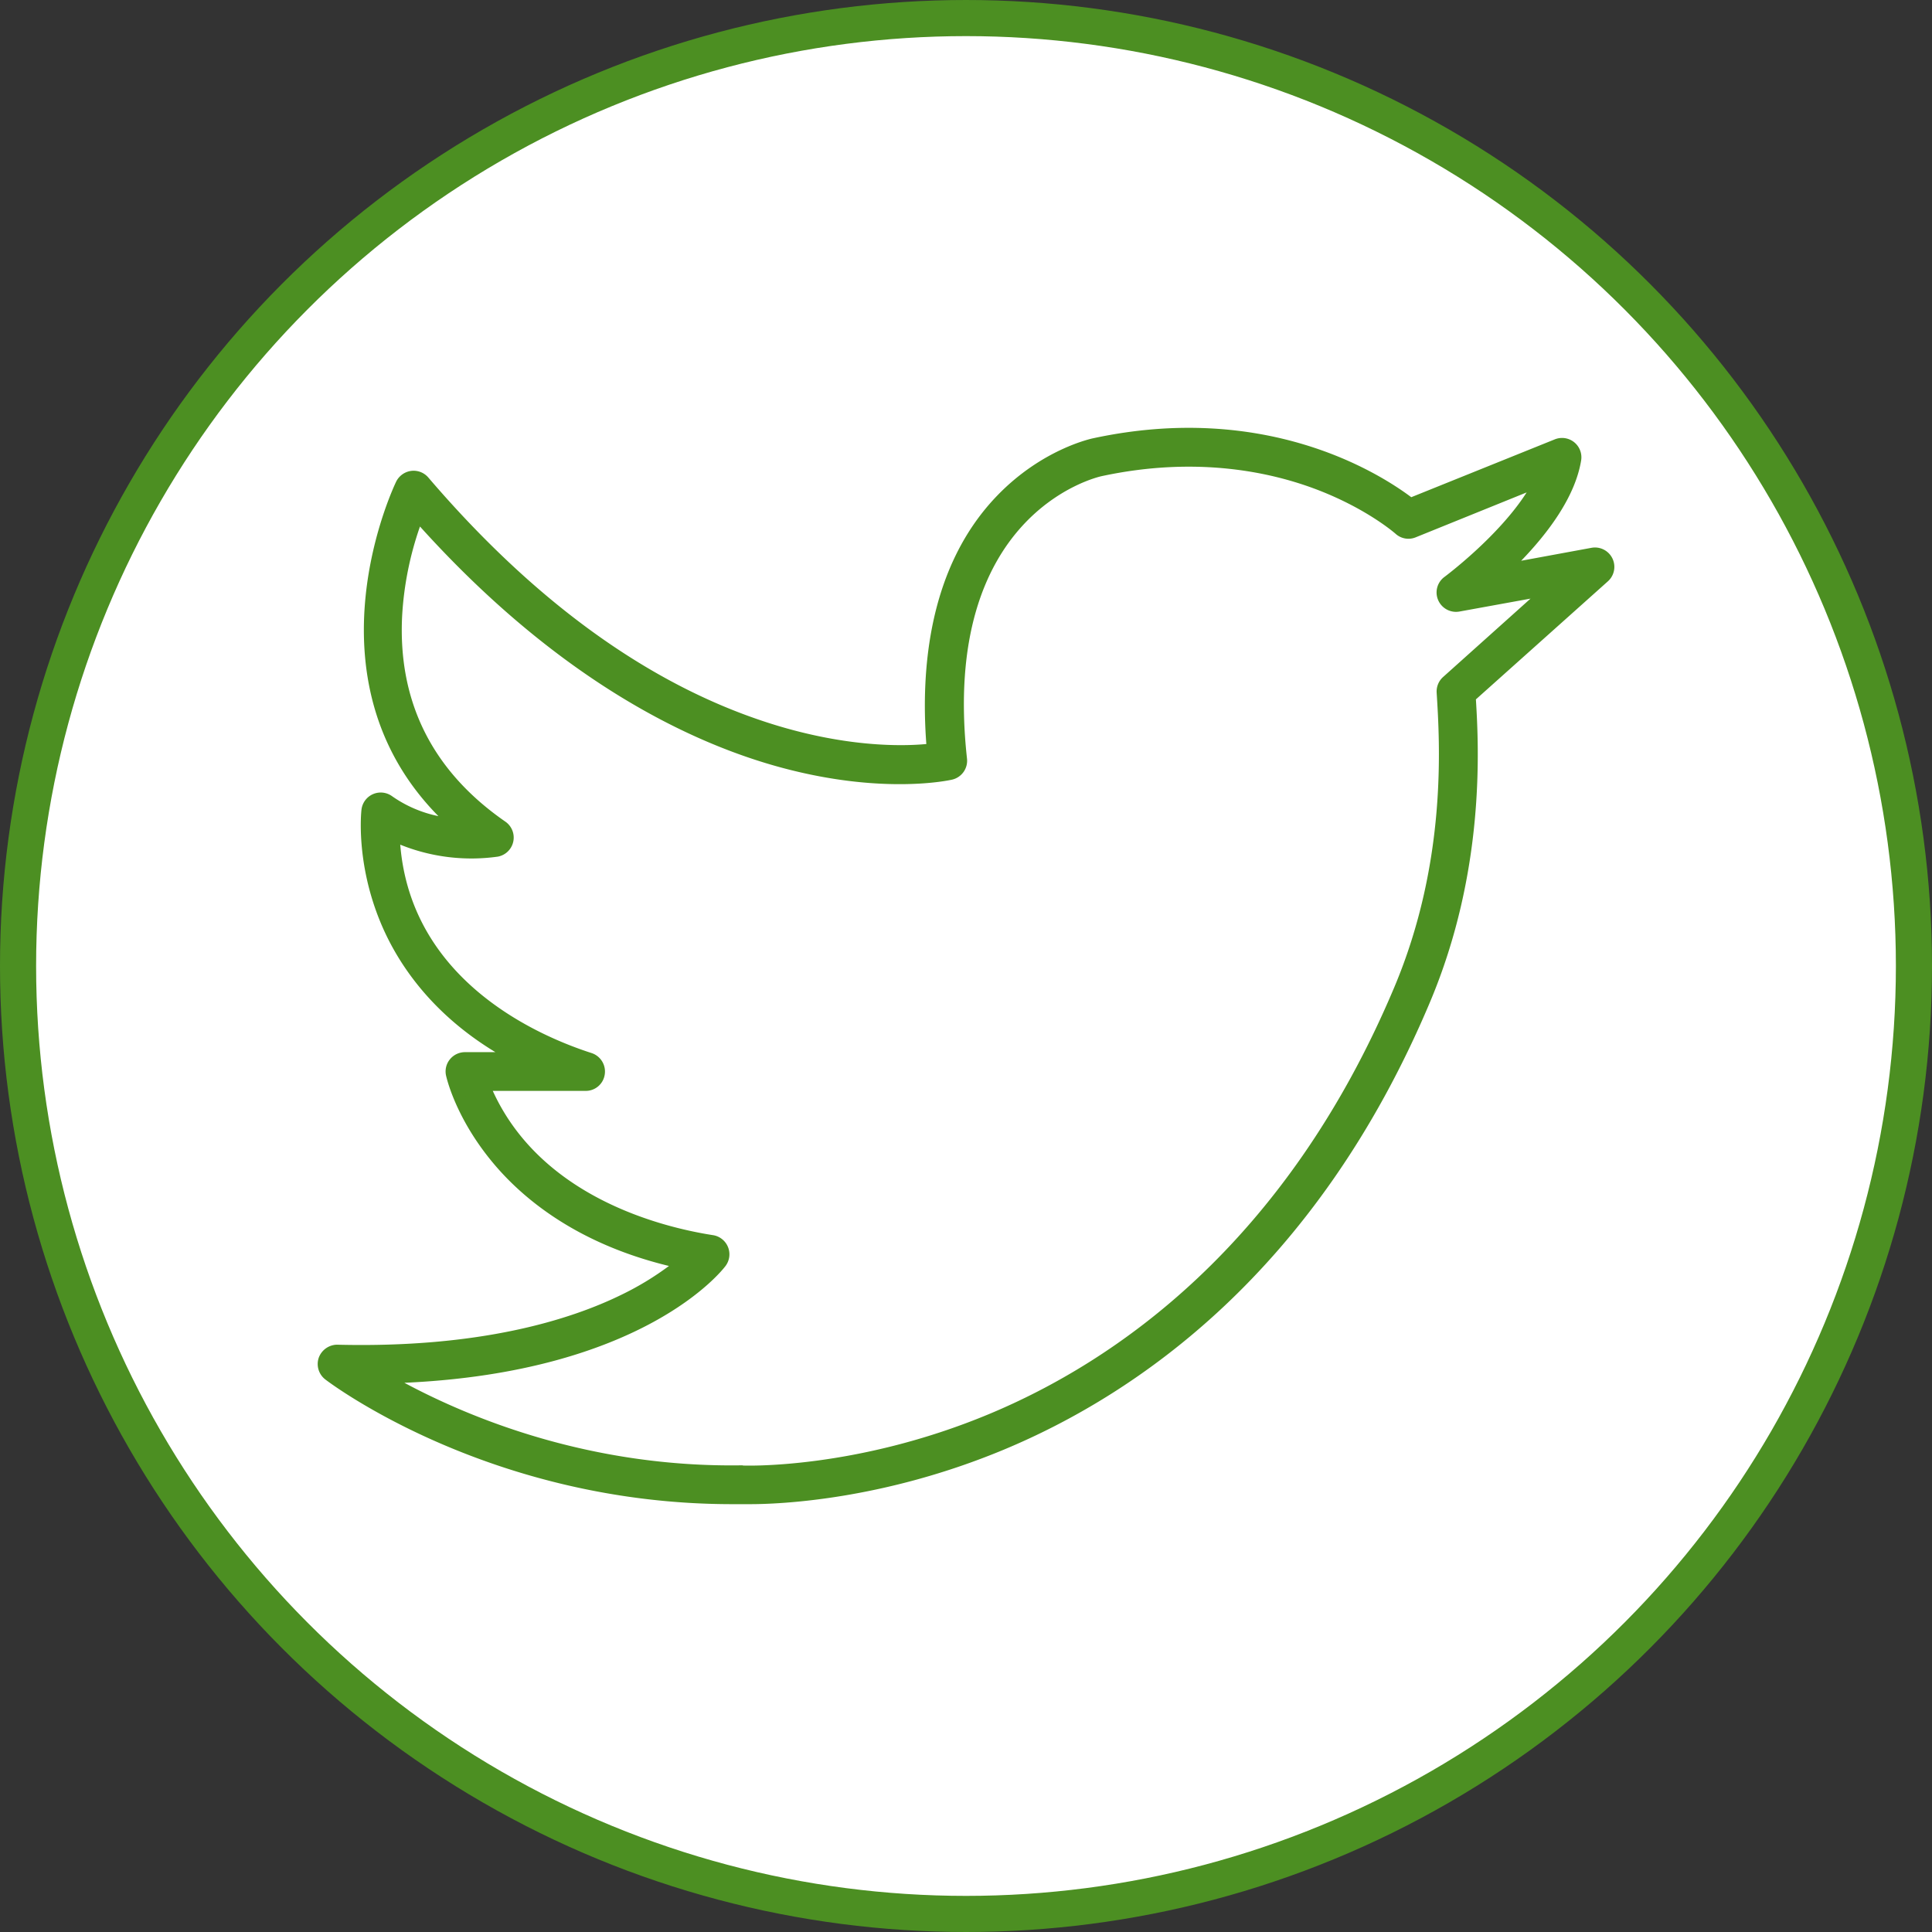 <svg id="Capa_1" data-name="Capa 1" xmlns="http://www.w3.org/2000/svg" viewBox="0 0 642 642"><rect x="0" y="0" width="642" height="642" fill="#333333" stroke="none"/><defs><style>.cls-1{fill:#fff;stroke:#4c8f22;stroke-miterlimit:10;stroke-width:12px;}.cls-2{fill:#4c8f22;}</style></defs><title>icono-twitter</title><circle class="cls-1" cx="321" cy="321" r="315"/><path class="cls-2" d="M249.3,495.12c-1.58,0-2.43,0-2.49,0-1.18,0-2.34,0-3.52,0-79,0-131.81-40.08-132.34-40.48a1.77,1.77,0,0,1-.58-2,1.83,1.83,0,0,1,1.68-1.15c48.39,1.22,79.17-8.56,96.43-17,13.24-6.47,20.79-13.15,24.08-16.51-35-6.17-54.66-22.1-65.07-34.57-11.68-14-14.54-26.48-14.65-27a1.77,1.77,0,0,1,.34-1.46,1.75,1.75,0,0,1,1.36-.65h30.19c-32.88-13.19-47.49-34.05-54-49.86-7.68-18.72-6-34.23-5.9-34.87a1.78,1.78,0,0,1,1-1.39,1.72,1.72,0,0,1,1.7.18c11.6,8.27,25.11,8.92,31.93,8.62C101,232.7,135.62,162.78,136,162.06a1.82,1.82,0,0,1,1.34-.93,1.72,1.72,0,0,1,1.52.6c85,99.4,162.55,91.48,174.19,89.62-2.56-25.52-.67-60.13,21.92-83.47,13.88-14.35,28.82-17.53,29.44-17.66,59.87-12.85,97.9,15.44,104,20.37l50.07-20.27a1.71,1.71,0,0,1,1.74.25,1.69,1.69,0,0,1,.62,1.63c-2.8,16.81-21,33.89-30.4,41.71l39.31-7.25a1.76,1.76,0,0,1,1.87,1,1.73,1.73,0,0,1-.4,2L485.6,230.42c1.11,17.82,3.3,57.93-14.77,100.79-37.25,88.41-96.14,128.26-139,146.12-39.67,16.55-73.33,17.79-82.55,17.79Zm-2.43-3.5c.48,0,38,1.57,83.8-17.54,42.19-17.64,100.2-57,137-144.22,18-42.79,15.53-82.93,14.45-100.07a1.72,1.72,0,0,1,.58-1.39l41.58-37.2-40.11,7.39a1.76,1.76,0,0,1-1.91-1,1.72,1.72,0,0,1,.57-2.08c.3-.21,28.08-20.72,33.85-40.71l-48,19.42a1.72,1.72,0,0,1-1.81-.33c-.1-.08-9.64-8.58-26.88-15.3-15.9-6.17-41.79-12.05-74.88-4.94-.59.12-57.88,13-48.46,99a1.74,1.74,0,0,1-1.33,1.87c-.87.2-21.76,4.86-54.45-4C231.2,242.5,186,221.34,138,166a115,115,0,0,0-9.05,38.35c-1.53,30.35,10.69,54.74,36.32,72.49a1.7,1.7,0,0,1,.71,1.78,1.73,1.73,0,0,1-1.39,1.35c-.83.14-19.61,3.3-36.44-7.12-.41,12.45,2.35,60.66,67,81.53a1.73,1.73,0,0,1-.54,3.38H156.84c3.09,9.46,19.22,48,79.37,57.3a1.74,1.74,0,0,1,1.12,2.76c-1.17,1.56-29,37.25-116.8,37.25h-2.87c14.59,9.62,62.86,37.55,129.21,36.53Zm0,0"/><path class="cls-2" d="M249.3,497.12c-1.37,0-2.21,0-2.47,0-1.17,0-2.35,0-3.54,0-79.17,0-133-40.49-133.55-40.9a3.75,3.75,0,0,1-1.26-4.19,3.84,3.84,0,0,1,3.51-2.5h.11c48,1.22,78.46-8.47,95.5-16.81a92.16,92.16,0,0,0,20.75-13.48c-33.28-6.75-52.26-22.37-62.4-34.52-12.26-14.68-15-27.76-15.06-27.89a3.73,3.73,0,0,1,3.65-4.51H175.3c-27.73-13.56-40.51-32.76-46.39-47.1-7.88-19.21-6.11-35.2-6-35.87a3.73,3.73,0,0,1,5.9-2.58c8.44,6,18,7.82,25,8.2-26.93-22.9-31.33-51.48-30.11-71.9a117.77,117.77,0,0,1,10.51-41.9,3.76,3.76,0,0,1,2.85-2,3.71,3.71,0,0,1,3.31,1.28c35.58,41.58,73.84,69.23,113.72,82.18,28.28,9.18,48.92,8,56.78,7-2.29-25.39,0-59.74,22.65-83.15,14.31-14.79,29.82-18.09,30.48-18.23,58.08-12.47,95.65,13,104.68,20l49-19.83a3.73,3.73,0,0,1,5.08,4.08c-2.4,14.41-15.32,28.73-25.56,38.08l32.14-5.92a3.74,3.74,0,0,1,3.17,6.46l-44.83,40.1c1.1,17.8,3.2,57.59-15,100.72-37.5,89-96.86,129.19-140,147.2C292.69,495.83,258.75,497.12,249.3,497.12Zm-2.4-7.5H247c.37,0,37.86,1.43,82.94-17.4,41.85-17.49,99.4-56.53,135.9-143.14,17.86-42.4,15.36-82.18,14.3-99.17a3.74,3.74,0,0,1,1.26-3l36.25-32.43-33.11,6.09a3.73,3.73,0,0,1-2.88-6.69c.27-.19,23.82-17.61,31.62-35.55L469.43,176a3.69,3.69,0,0,1-3.9-.7c-.38-.33-9.81-8.5-26.27-14.91-15.65-6.08-41.15-11.85-73.73-4.86-.14,0-14.26,3.24-27,16.8-16.78,17.8-23.65,45.47-19.86,80a3.75,3.75,0,0,1-2.86,4c-.91.2-22.33,4.95-55.44-4-29.37-7.91-74.17-28.69-121.75-82.65a113,113,0,0,0-7.67,34.71c-1.5,29.61,10.44,53.41,35.46,70.74a3.73,3.73,0,0,1-1.46,6.74c-2,.34-18.74,2.79-34.82-5.65.35,16.58,7.44,57.41,65.69,76.2a3.73,3.73,0,0,1-1.16,7.28H159.68a75.33,75.33,0,0,0,16.86,25.29c14.66,14.7,34.84,24.13,60,28a3.73,3.73,0,0,1,2.4,5.95c-1.13,1.52-28.64,36.93-114.33,38a236.36,236.36,0,0,0,118.79,32.57l3.46,0Z"/><path class="cls-2" d="M249.3,497.83c-1.39,0-2.24,0-2.5,0-1.13,0-2.32,0-3.51,0-79.25,0-131.78-39.36-134-41a4.48,4.48,0,0,1-1.5-5,4.56,4.56,0,0,1,4.16-3c48,1.23,78.35-8.43,95.32-16.73a94,94,0,0,0,19.52-12.44c-32.62-6.95-51.33-22.41-61.4-34.48C153,370.37,150.22,357.1,150.19,357a4.43,4.43,0,0,1,4.35-5.35h17.79c-26.1-13.57-38.34-32.15-44.07-46.14-8-19.4-6.16-35.54-6.08-36.21a4.44,4.44,0,0,1,7-3.07,45.86,45.86,0,0,0,22.53,7.91c-51.19-45.44-18.52-112.56-18.17-113.26a4.51,4.51,0,0,1,3.4-2.4A4.41,4.41,0,0,1,140.9,160c35.49,41.48,73.64,69.06,113.4,82,27.37,8.89,47.54,8,55.8,7.08-2.2-25.47.26-59.63,22.91-83,14.46-15,30.18-18.29,30.84-18.43,57.7-12.39,95.29,12.48,104.93,19.92l48.62-19.68a4.44,4.44,0,0,1,6,4.85c-2.3,13.78-14,27.41-24,36.82L529.2,184a4.44,4.44,0,0,1,3.76,7.68l-44.57,39.88c1.1,18,3.06,57.7-15.06,100.7-37.61,89.25-97.13,129.51-140.44,147.57C292.84,496.53,258.78,497.83,249.3,497.83Zm-2.4-8.91H247c.38,0,37.79,1.4,82.65-17.34,41.73-17.44,99.11-56.37,135.52-142.77C483,286.58,480.46,246.9,479.39,230a4.41,4.41,0,0,1,1.51-3.6l34.37-30.75-30.64,5.64a4.44,4.44,0,0,1-3.42-8c.25-.18,22.29-16.53,30.64-33.66L469.69,176.7a4.41,4.41,0,0,1-4.63-.83c-.37-.33-9.66-8.4-26.06-14.78-15.55-6-40.91-11.78-73.32-4.83-2.27.5-55.42,13.16-46.34,96a4.44,4.44,0,0,1-3.4,4.8c-.91.21-22.49,5-55.78-4-29.31-7.9-73.92-28.56-121.33-82a112.08,112.08,0,0,0-7.2,33.41c-1.49,29.35,10.34,52.94,35.16,70.12a4.44,4.44,0,0,1-1.74,8c-2,.33-18.24,2.73-34.21-5.18.67,17.11,8.7,56.14,65.16,74.35a4.45,4.45,0,0,1,3,4.93,4.4,4.4,0,0,1-4.39,3.74H160.71c5.48,13.53,23.43,43.77,75.92,51.91a4.46,4.46,0,0,1,2.86,7.08C238.36,421,211.2,456,127.11,457.74c19.71,11.45,63.2,32.1,119.72,31.18Z"/><path class="cls-2" d="M249.3,499.83c-1.34,0-2.19,0-2.52,0-1.12,0-2.3,0-3.49,0-79.91,0-133-39.75-135.19-41.44a6.47,6.47,0,0,1-2.18-7.22,6.58,6.58,0,0,1,6-4.33H112c47.6,1.2,77.61-8.33,94.39-16.54a97.43,97.43,0,0,0,15.9-9.62c-30.83-7.48-48.74-22.6-58.43-34.22-12.8-15.31-15.62-29-15.65-29.09a6.36,6.36,0,0,1,1.26-5.31,6.45,6.45,0,0,1,5-2.43h10.15c-22.36-13.57-33.13-30.81-38.28-43.38-8.15-19.84-6.3-36.51-6.22-37.21a6.44,6.44,0,0,1,10.2-4.44,41,41,0,0,0,15.36,6.6c-45.62-46.25-14.31-110.57-14-111.23a6.54,6.54,0,0,1,4.93-3.49,6.44,6.44,0,0,1,5.72,2.2c35.25,41.2,73.1,68.58,112.49,81.36,25.32,8.22,44.44,8,53,7.2-1.9-25.11.87-59.12,23.62-82.62,14.89-15.4,31.2-18.86,31.88-19,56.62-12.15,94.16,11,105.64,19.6L516.65,146a6.43,6.43,0,0,1,8.76,7c-2,12.25-11.18,24.28-19.93,33.34l23.35-4.3a6.44,6.44,0,0,1,5.46,11.14L490.44,232.4c1,16.34,3.08,57.11-15.27,100.63-37.87,89.88-97.85,130.44-141.51,148.65C293.27,498.52,258.88,499.83,249.3,499.83Zm-2.48-4h.05c.26,0,1.08,0,2.43,0,9.39,0,43.11-1.29,82.82-17.85,43-17.91,102-57.87,139.36-146.5,18.36-43.55,15.85-84.41,14.91-99.8l-.06-1,45.29-40.53a2.44,2.44,0,0,0-2.06-4.22l-36.42,6.71,4.93-4.65c9.44-8.91,21.17-22.33,23.4-35.7a2.44,2.44,0,0,0-3.29-2.68l-49.71,20.12-.91-.7c-9.93-7.66-46.72-31.68-103.29-19.54-.66.13-15.78,3.34-29.83,17.86-22.3,23-24.46,57-22.35,81.46l.17,1.93-1.93.22c-7.65.9-28.49,2-56.65-7.16-40.11-13-78.57-40.8-114.3-82.57a2.44,2.44,0,0,0-2.18-.84,2.5,2.5,0,0,0-1.86,1.35c-.32.63-32.23,66.5,17.72,110.84l4.55,4-6.06-.56A47.22,47.22,0,0,1,128,267.83a2.45,2.45,0,0,0-3.88,1.67c-.07.66-1.81,16.33,6,35.22,5.39,13.16,17.25,31.66,43.14,45.13l7.26,3.77h-26a2.44,2.44,0,0,0-1.92.92,2.37,2.37,0,0,0-.47,2c0,.15,2.84,13,14.8,27.35,9.7,11.63,28,26.94,60.27,33.8l4,.85-3.1,2.63a96.34,96.34,0,0,1-19.93,12.72C191,442.29,160.36,452,112,450.83a2.57,2.57,0,0,0-2.29,1.65,2.48,2.48,0,0,0,.85,2.73c2.16,1.65,54.18,40.61,132.75,40.61,1.18,0,2.35,0,3.47,0ZM243.13,491a236.68,236.68,0,0,1-117-31.48l-6.16-3.58,7.13-.15c83.14-1.73,109.72-36,110.81-37.45a2.5,2.5,0,0,0,.32-2.42,2.47,2.47,0,0,0-1.89-1.48c-23.14-3.59-42.18-11.81-56.58-24.41a77,77,0,0,1-20.87-28.73l-1.11-2.75h36.88a2.41,2.41,0,0,0,2.41-2,2.47,2.47,0,0,0-1.64-2.72c-25-8.05-43.33-21-54.58-38.41a75,75,0,0,1-12-37.77l-.14-3.36,3,1.49c15.47,7.66,31.24,5.29,33,5a2.41,2.41,0,0,0,1.93-1.87,2.46,2.46,0,0,0-1-2.52c-25.44-17.61-37.56-41.79-36-71.88a113.4,113.4,0,0,1,7.33-34l1.18-3.08,2.18,2.47c47.19,53.18,91.5,73.62,120.36,81.39,32.85,8.87,53.92,4.18,54.8,4a2.43,2.43,0,0,0,1.87-2.63c-9.27-84.61,45.56-97.69,47.9-98.2,32.92-7.06,58.67-1.23,74.48,4.91,16.72,6.51,26.25,14.8,26.65,15.15a2.43,2.43,0,0,0,2.56.48l47-19-2.29,4.69c-8.64,17.71-31,34.24-31.27,34.4a2.44,2.44,0,0,0,1.91,4.37l37.62-6.93-39.68,35.5a2.43,2.43,0,0,0-.84,2c1.07,17.1,3.58,57.1-14.4,99.76-36.67,87-94.52,126.25-136.59,143.84-45,18.79-83.15,17.51-83.51,17.49h0Zm3.73-4h.22c.36,0,37.32,1.39,81.78-17.19,41.38-17.29,98.3-55.92,134.44-141.69,17.62-41.8,15.15-81.14,14.1-97.94a6.46,6.46,0,0,1,2.19-5.26l29-26L485,203.21a6.46,6.46,0,0,1-7.09-3.77,6.4,6.4,0,0,1,2.12-7.76c.2-.15,17.87-13.32,27.27-28.05l-36.86,14.92a6.35,6.35,0,0,1-6.72-1.2c-.36-.31-9.37-8.14-25.44-14.4C423,157,398,151.37,366.1,158.22c-2.19.48-53.66,12.77-44.77,93.85a6.44,6.44,0,0,1-4.94,7c-.92.21-22.95,5.12-56.75-4-28.93-7.8-73.07-28-120.08-80.11a108.34,108.34,0,0,0-5.93,29.69c-1.45,28.61,10.09,51.62,34.3,68.38a6.44,6.44,0,0,1-2.52,11.63A63.18,63.18,0,0,1,133,280.68c3.67,45.1,45.45,63.41,63.58,69.25a6.45,6.45,0,0,1,4.37,7.15,6.37,6.37,0,0,1-6.36,5.42H163.75c16.14,35.46,56.34,45.32,73.18,47.94a6.45,6.45,0,0,1,4.15,10.26c-1.1,1.46-27.28,35.23-106.71,38.8,22.29,11.94,62.08,28.26,112.42,27.42Z"/></svg>